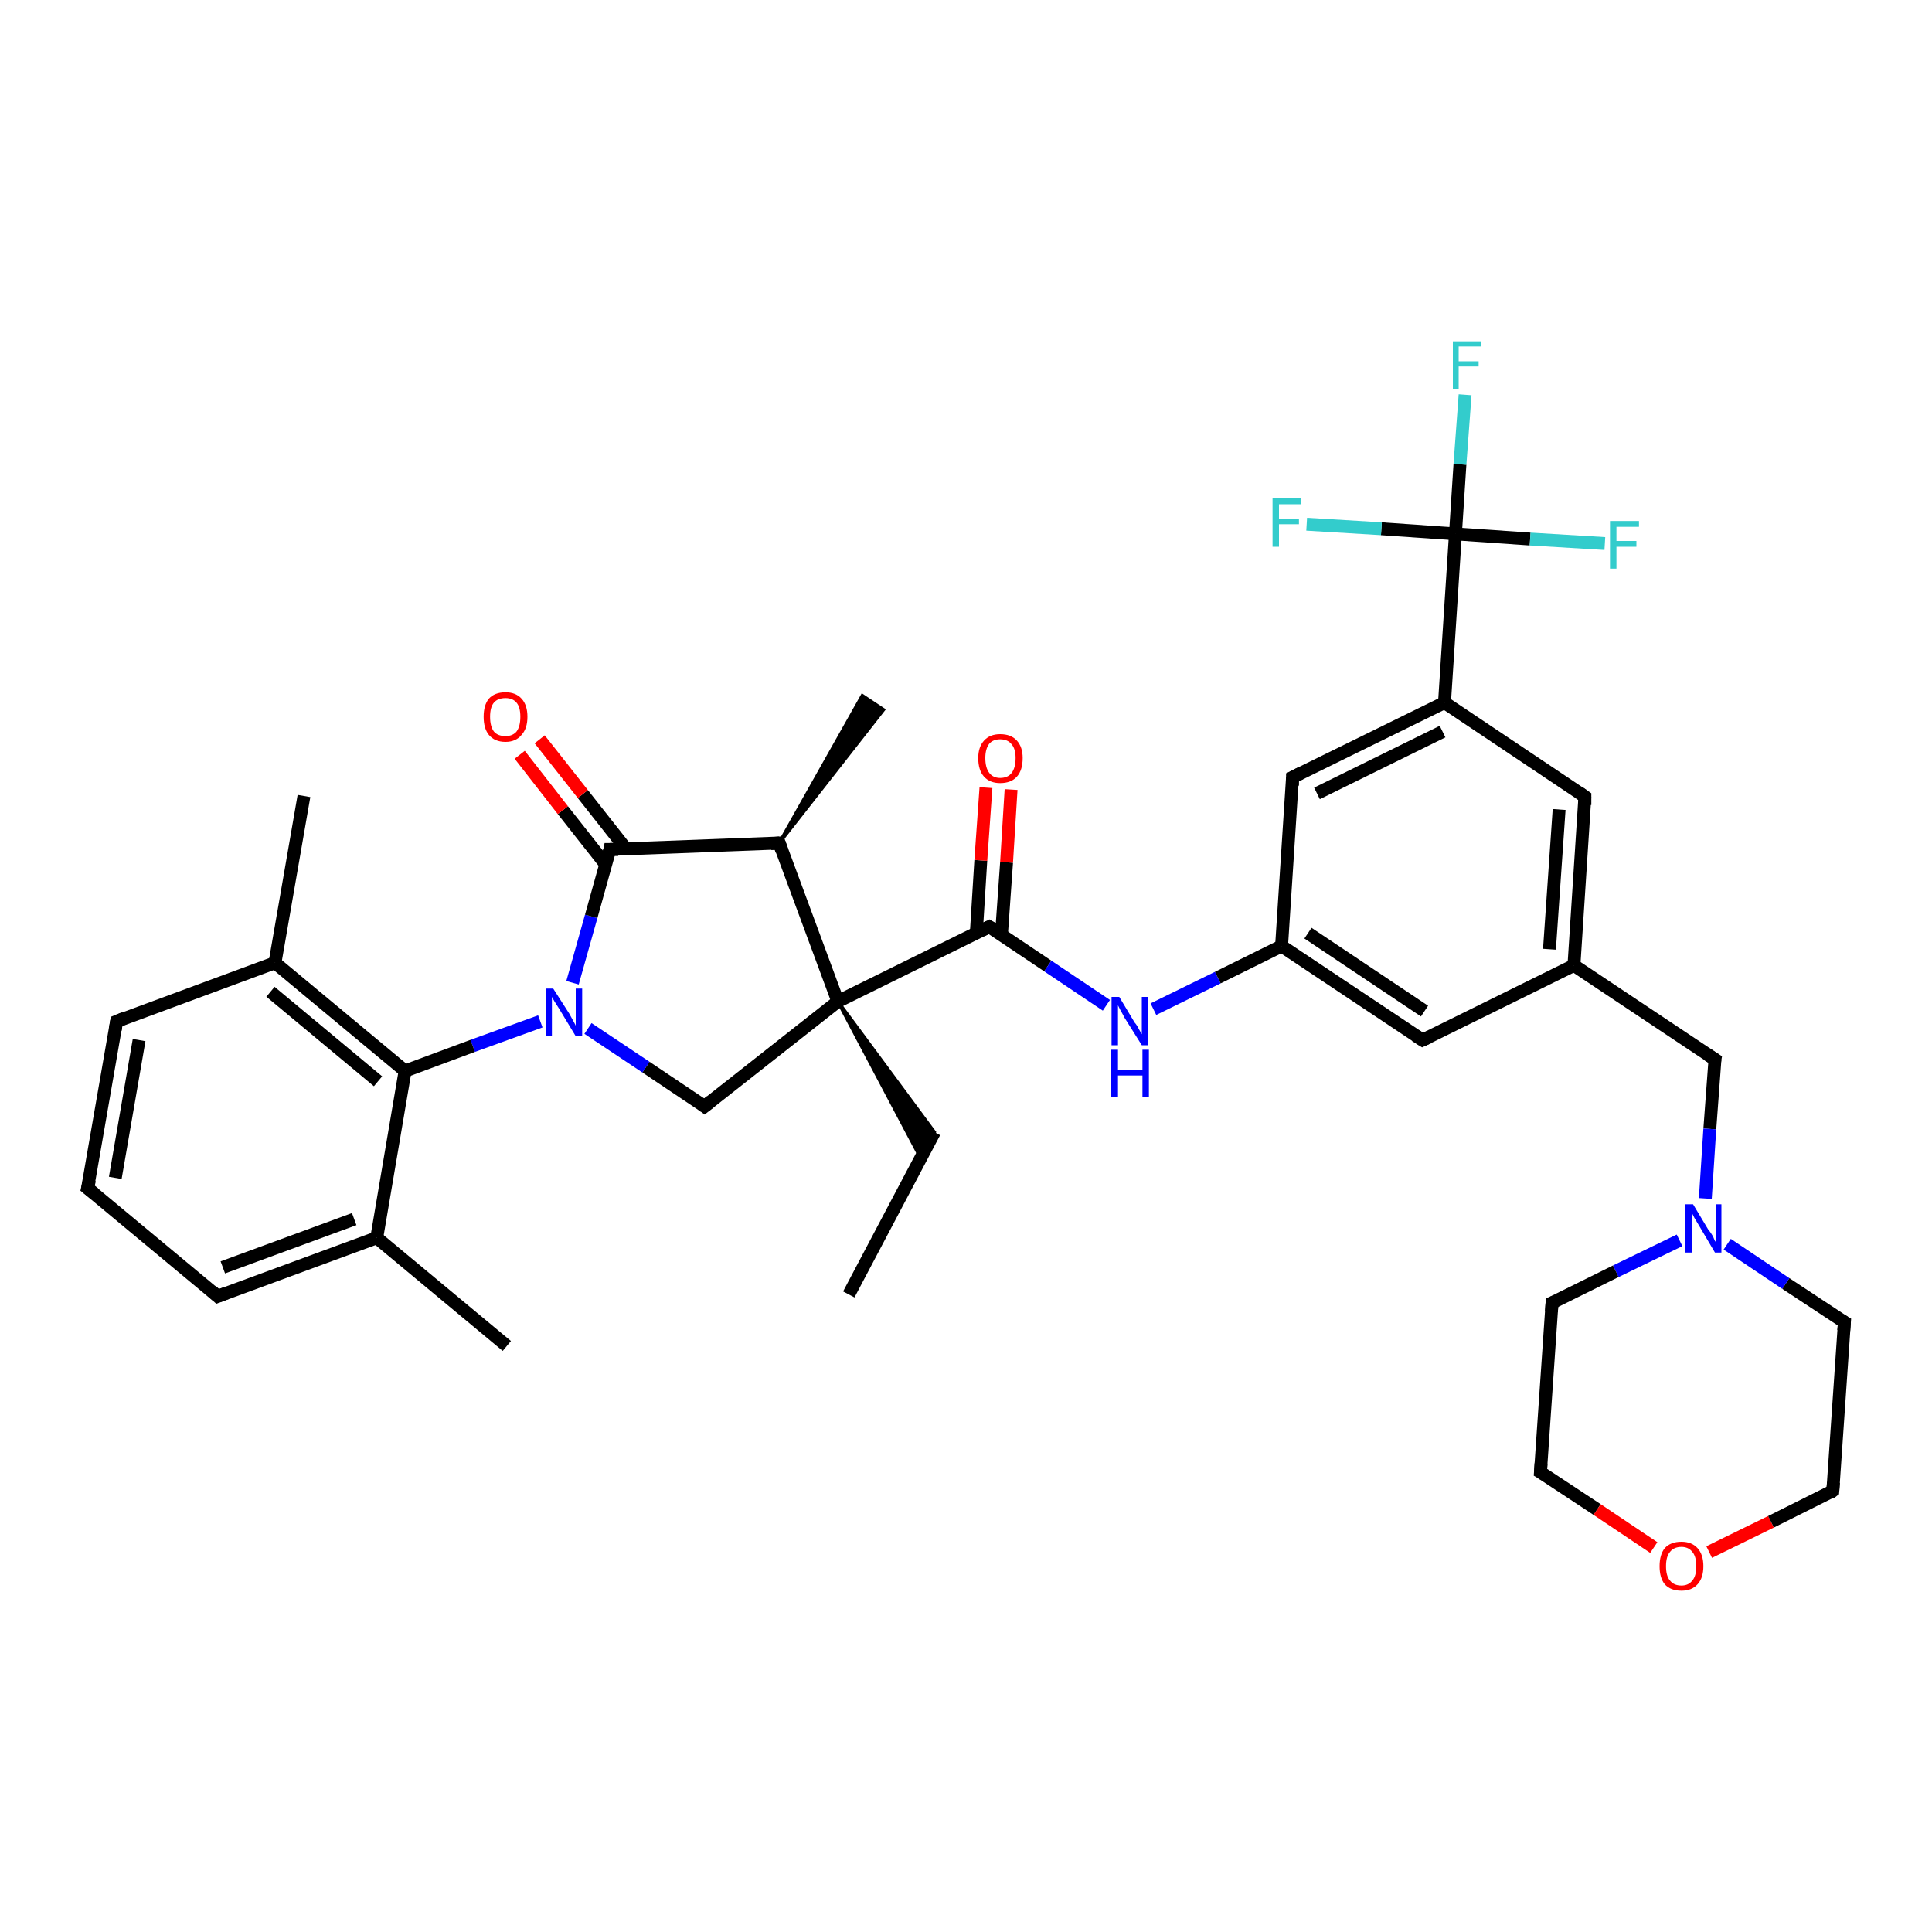 <?xml version='1.0' encoding='iso-8859-1'?>
<svg version='1.1' baseProfile='full'
              xmlns='http://www.w3.org/2000/svg'
                      xmlns:rdkit='http://www.rdkit.org/xml'
                      xmlns:xlink='http://www.w3.org/1999/xlink'
                  xml:space='preserve'
width='300px' height='300px' viewBox='0 0 300 300'>
<!-- END OF HEADER -->
<rect style='opacity:1.0;fill:#FFFFFF;stroke:none' width='300.0' height='300.0' x='0.0' y='0.0'> </rect>
<path class='bond-0 atom-0 atom-1' d='M 131.8,201.0 L 145.1,175.8' style='fill:none;fill-rule:evenodd;stroke:#000000;stroke-width:2.0px;stroke-linecap:butt;stroke-linejoin:miter;stroke-opacity:1' />
<path class='bond-1 atom-2 atom-1' d='M 130.1,155.5 L 145.1,175.8 L 143.0,179.9 Z' style='fill:#000000;fill-rule:evenodd;fill-opacity:1;stroke:#000000;stroke-width:0.5px;stroke-linecap:butt;stroke-linejoin:miter;stroke-opacity:1;' />
<path class='bond-2 atom-2 atom-3' d='M 130.1,155.5 L 153.6,143.9' style='fill:none;fill-rule:evenodd;stroke:#000000;stroke-width:2.0px;stroke-linecap:butt;stroke-linejoin:miter;stroke-opacity:1' />
<path class='bond-3 atom-3 atom-4' d='M 155.5,145.2 L 156.3,133.9' style='fill:none;fill-rule:evenodd;stroke:#000000;stroke-width:2.0px;stroke-linecap:butt;stroke-linejoin:miter;stroke-opacity:1' />
<path class='bond-3 atom-3 atom-4' d='M 156.3,133.9 L 157.0,122.6' style='fill:none;fill-rule:evenodd;stroke:#FF0000;stroke-width:2.0px;stroke-linecap:butt;stroke-linejoin:miter;stroke-opacity:1' />
<path class='bond-3 atom-3 atom-4' d='M 151.6,144.9 L 152.3,133.6' style='fill:none;fill-rule:evenodd;stroke:#000000;stroke-width:2.0px;stroke-linecap:butt;stroke-linejoin:miter;stroke-opacity:1' />
<path class='bond-3 atom-3 atom-4' d='M 152.3,133.6 L 153.1,122.3' style='fill:none;fill-rule:evenodd;stroke:#FF0000;stroke-width:2.0px;stroke-linecap:butt;stroke-linejoin:miter;stroke-opacity:1' />
<path class='bond-4 atom-3 atom-5' d='M 153.6,143.9 L 162.7,150.0' style='fill:none;fill-rule:evenodd;stroke:#000000;stroke-width:2.0px;stroke-linecap:butt;stroke-linejoin:miter;stroke-opacity:1' />
<path class='bond-4 atom-3 atom-5' d='M 162.7,150.0 L 171.8,156.1' style='fill:none;fill-rule:evenodd;stroke:#0000FF;stroke-width:2.0px;stroke-linecap:butt;stroke-linejoin:miter;stroke-opacity:1' />
<path class='bond-5 atom-5 atom-6' d='M 179.1,156.7 L 189.1,151.8' style='fill:none;fill-rule:evenodd;stroke:#0000FF;stroke-width:2.0px;stroke-linecap:butt;stroke-linejoin:miter;stroke-opacity:1' />
<path class='bond-5 atom-5 atom-6' d='M 189.1,151.8 L 199.0,146.9' style='fill:none;fill-rule:evenodd;stroke:#000000;stroke-width:2.0px;stroke-linecap:butt;stroke-linejoin:miter;stroke-opacity:1' />
<path class='bond-6 atom-6 atom-7' d='M 199.0,146.9 L 220.9,161.5' style='fill:none;fill-rule:evenodd;stroke:#000000;stroke-width:2.0px;stroke-linecap:butt;stroke-linejoin:miter;stroke-opacity:1' />
<path class='bond-6 atom-6 atom-7' d='M 203.1,144.9 L 221.2,157.0' style='fill:none;fill-rule:evenodd;stroke:#000000;stroke-width:2.0px;stroke-linecap:butt;stroke-linejoin:miter;stroke-opacity:1' />
<path class='bond-7 atom-7 atom-8' d='M 220.9,161.5 L 244.4,149.9' style='fill:none;fill-rule:evenodd;stroke:#000000;stroke-width:2.0px;stroke-linecap:butt;stroke-linejoin:miter;stroke-opacity:1' />
<path class='bond-8 atom-8 atom-9' d='M 244.4,149.9 L 266.3,164.5' style='fill:none;fill-rule:evenodd;stroke:#000000;stroke-width:2.0px;stroke-linecap:butt;stroke-linejoin:miter;stroke-opacity:1' />
<path class='bond-9 atom-9 atom-10' d='M 266.3,164.5 L 265.5,175.3' style='fill:none;fill-rule:evenodd;stroke:#000000;stroke-width:2.0px;stroke-linecap:butt;stroke-linejoin:miter;stroke-opacity:1' />
<path class='bond-9 atom-9 atom-10' d='M 265.5,175.3 L 264.8,186.1' style='fill:none;fill-rule:evenodd;stroke:#0000FF;stroke-width:2.0px;stroke-linecap:butt;stroke-linejoin:miter;stroke-opacity:1' />
<path class='bond-10 atom-10 atom-11' d='M 260.8,192.6 L 250.9,197.4' style='fill:none;fill-rule:evenodd;stroke:#0000FF;stroke-width:2.0px;stroke-linecap:butt;stroke-linejoin:miter;stroke-opacity:1' />
<path class='bond-10 atom-10 atom-11' d='M 250.9,197.4 L 241.0,202.3' style='fill:none;fill-rule:evenodd;stroke:#000000;stroke-width:2.0px;stroke-linecap:butt;stroke-linejoin:miter;stroke-opacity:1' />
<path class='bond-11 atom-11 atom-12' d='M 241.0,202.3 L 239.2,228.6' style='fill:none;fill-rule:evenodd;stroke:#000000;stroke-width:2.0px;stroke-linecap:butt;stroke-linejoin:miter;stroke-opacity:1' />
<path class='bond-12 atom-12 atom-13' d='M 239.2,228.6 L 248.0,234.4' style='fill:none;fill-rule:evenodd;stroke:#000000;stroke-width:2.0px;stroke-linecap:butt;stroke-linejoin:miter;stroke-opacity:1' />
<path class='bond-12 atom-12 atom-13' d='M 248.0,234.4 L 256.8,240.3' style='fill:none;fill-rule:evenodd;stroke:#FF0000;stroke-width:2.0px;stroke-linecap:butt;stroke-linejoin:miter;stroke-opacity:1' />
<path class='bond-13 atom-13 atom-14' d='M 265.4,241.0 L 275.0,236.3' style='fill:none;fill-rule:evenodd;stroke:#FF0000;stroke-width:2.0px;stroke-linecap:butt;stroke-linejoin:miter;stroke-opacity:1' />
<path class='bond-13 atom-13 atom-14' d='M 275.0,236.3 L 284.6,231.5' style='fill:none;fill-rule:evenodd;stroke:#000000;stroke-width:2.0px;stroke-linecap:butt;stroke-linejoin:miter;stroke-opacity:1' />
<path class='bond-14 atom-14 atom-15' d='M 284.6,231.5 L 286.4,205.3' style='fill:none;fill-rule:evenodd;stroke:#000000;stroke-width:2.0px;stroke-linecap:butt;stroke-linejoin:miter;stroke-opacity:1' />
<path class='bond-15 atom-8 atom-16' d='M 244.4,149.9 L 246.1,123.7' style='fill:none;fill-rule:evenodd;stroke:#000000;stroke-width:2.0px;stroke-linecap:butt;stroke-linejoin:miter;stroke-opacity:1' />
<path class='bond-15 atom-8 atom-16' d='M 240.6,147.4 L 242.1,125.7' style='fill:none;fill-rule:evenodd;stroke:#000000;stroke-width:2.0px;stroke-linecap:butt;stroke-linejoin:miter;stroke-opacity:1' />
<path class='bond-16 atom-16 atom-17' d='M 246.1,123.7 L 224.3,109.1' style='fill:none;fill-rule:evenodd;stroke:#000000;stroke-width:2.0px;stroke-linecap:butt;stroke-linejoin:miter;stroke-opacity:1' />
<path class='bond-17 atom-17 atom-18' d='M 224.3,109.1 L 226.0,82.9' style='fill:none;fill-rule:evenodd;stroke:#000000;stroke-width:2.0px;stroke-linecap:butt;stroke-linejoin:miter;stroke-opacity:1' />
<path class='bond-18 atom-18 atom-19' d='M 226.0,82.9 L 226.7,72.1' style='fill:none;fill-rule:evenodd;stroke:#000000;stroke-width:2.0px;stroke-linecap:butt;stroke-linejoin:miter;stroke-opacity:1' />
<path class='bond-18 atom-18 atom-19' d='M 226.7,72.1 L 227.5,61.3' style='fill:none;fill-rule:evenodd;stroke:#33CCCC;stroke-width:2.0px;stroke-linecap:butt;stroke-linejoin:miter;stroke-opacity:1' />
<path class='bond-19 atom-18 atom-20' d='M 226.0,82.9 L 237.6,83.7' style='fill:none;fill-rule:evenodd;stroke:#000000;stroke-width:2.0px;stroke-linecap:butt;stroke-linejoin:miter;stroke-opacity:1' />
<path class='bond-19 atom-18 atom-20' d='M 237.6,83.7 L 249.2,84.4' style='fill:none;fill-rule:evenodd;stroke:#33CCCC;stroke-width:2.0px;stroke-linecap:butt;stroke-linejoin:miter;stroke-opacity:1' />
<path class='bond-20 atom-18 atom-21' d='M 226.0,82.9 L 214.5,82.1' style='fill:none;fill-rule:evenodd;stroke:#000000;stroke-width:2.0px;stroke-linecap:butt;stroke-linejoin:miter;stroke-opacity:1' />
<path class='bond-20 atom-18 atom-21' d='M 214.5,82.1 L 202.9,81.4' style='fill:none;fill-rule:evenodd;stroke:#33CCCC;stroke-width:2.0px;stroke-linecap:butt;stroke-linejoin:miter;stroke-opacity:1' />
<path class='bond-21 atom-17 atom-22' d='M 224.3,109.1 L 200.7,120.7' style='fill:none;fill-rule:evenodd;stroke:#000000;stroke-width:2.0px;stroke-linecap:butt;stroke-linejoin:miter;stroke-opacity:1' />
<path class='bond-21 atom-17 atom-22' d='M 224.0,113.6 L 204.5,123.2' style='fill:none;fill-rule:evenodd;stroke:#000000;stroke-width:2.0px;stroke-linecap:butt;stroke-linejoin:miter;stroke-opacity:1' />
<path class='bond-22 atom-2 atom-23' d='M 130.1,155.5 L 109.4,171.8' style='fill:none;fill-rule:evenodd;stroke:#000000;stroke-width:2.0px;stroke-linecap:butt;stroke-linejoin:miter;stroke-opacity:1' />
<path class='bond-23 atom-23 atom-24' d='M 109.4,171.8 L 100.3,165.7' style='fill:none;fill-rule:evenodd;stroke:#000000;stroke-width:2.0px;stroke-linecap:butt;stroke-linejoin:miter;stroke-opacity:1' />
<path class='bond-23 atom-23 atom-24' d='M 100.3,165.7 L 91.3,159.7' style='fill:none;fill-rule:evenodd;stroke:#0000FF;stroke-width:2.0px;stroke-linecap:butt;stroke-linejoin:miter;stroke-opacity:1' />
<path class='bond-24 atom-24 atom-25' d='M 83.9,158.6 L 73.4,162.4' style='fill:none;fill-rule:evenodd;stroke:#0000FF;stroke-width:2.0px;stroke-linecap:butt;stroke-linejoin:miter;stroke-opacity:1' />
<path class='bond-24 atom-24 atom-25' d='M 73.4,162.4 L 62.9,166.3' style='fill:none;fill-rule:evenodd;stroke:#000000;stroke-width:2.0px;stroke-linecap:butt;stroke-linejoin:miter;stroke-opacity:1' />
<path class='bond-25 atom-25 atom-26' d='M 62.9,166.3 L 42.7,149.5' style='fill:none;fill-rule:evenodd;stroke:#000000;stroke-width:2.0px;stroke-linecap:butt;stroke-linejoin:miter;stroke-opacity:1' />
<path class='bond-25 atom-25 atom-26' d='M 58.7,167.9 L 42.0,154.0' style='fill:none;fill-rule:evenodd;stroke:#000000;stroke-width:2.0px;stroke-linecap:butt;stroke-linejoin:miter;stroke-opacity:1' />
<path class='bond-26 atom-26 atom-27' d='M 42.7,149.5 L 47.2,123.6' style='fill:none;fill-rule:evenodd;stroke:#000000;stroke-width:2.0px;stroke-linecap:butt;stroke-linejoin:miter;stroke-opacity:1' />
<path class='bond-27 atom-26 atom-28' d='M 42.7,149.5 L 18.1,158.6' style='fill:none;fill-rule:evenodd;stroke:#000000;stroke-width:2.0px;stroke-linecap:butt;stroke-linejoin:miter;stroke-opacity:1' />
<path class='bond-28 atom-28 atom-29' d='M 18.1,158.6 L 13.6,184.5' style='fill:none;fill-rule:evenodd;stroke:#000000;stroke-width:2.0px;stroke-linecap:butt;stroke-linejoin:miter;stroke-opacity:1' />
<path class='bond-28 atom-28 atom-29' d='M 21.6,161.5 L 17.9,182.9' style='fill:none;fill-rule:evenodd;stroke:#000000;stroke-width:2.0px;stroke-linecap:butt;stroke-linejoin:miter;stroke-opacity:1' />
<path class='bond-29 atom-29 atom-30' d='M 13.6,184.5 L 33.8,201.3' style='fill:none;fill-rule:evenodd;stroke:#000000;stroke-width:2.0px;stroke-linecap:butt;stroke-linejoin:miter;stroke-opacity:1' />
<path class='bond-30 atom-30 atom-31' d='M 33.8,201.3 L 58.5,192.2' style='fill:none;fill-rule:evenodd;stroke:#000000;stroke-width:2.0px;stroke-linecap:butt;stroke-linejoin:miter;stroke-opacity:1' />
<path class='bond-30 atom-30 atom-31' d='M 34.6,196.8 L 55.0,189.3' style='fill:none;fill-rule:evenodd;stroke:#000000;stroke-width:2.0px;stroke-linecap:butt;stroke-linejoin:miter;stroke-opacity:1' />
<path class='bond-31 atom-31 atom-32' d='M 58.5,192.2 L 78.7,209.0' style='fill:none;fill-rule:evenodd;stroke:#000000;stroke-width:2.0px;stroke-linecap:butt;stroke-linejoin:miter;stroke-opacity:1' />
<path class='bond-32 atom-24 atom-33' d='M 88.9,152.6 L 91.8,142.3' style='fill:none;fill-rule:evenodd;stroke:#0000FF;stroke-width:2.0px;stroke-linecap:butt;stroke-linejoin:miter;stroke-opacity:1' />
<path class='bond-32 atom-24 atom-33' d='M 91.8,142.3 L 94.7,131.9' style='fill:none;fill-rule:evenodd;stroke:#000000;stroke-width:2.0px;stroke-linecap:butt;stroke-linejoin:miter;stroke-opacity:1' />
<path class='bond-33 atom-33 atom-34' d='M 97.2,131.8 L 90.5,123.3' style='fill:none;fill-rule:evenodd;stroke:#000000;stroke-width:2.0px;stroke-linecap:butt;stroke-linejoin:miter;stroke-opacity:1' />
<path class='bond-33 atom-33 atom-34' d='M 90.5,123.3 L 83.8,114.8' style='fill:none;fill-rule:evenodd;stroke:#FF0000;stroke-width:2.0px;stroke-linecap:butt;stroke-linejoin:miter;stroke-opacity:1' />
<path class='bond-33 atom-33 atom-34' d='M 94.1,134.3 L 87.4,125.8' style='fill:none;fill-rule:evenodd;stroke:#000000;stroke-width:2.0px;stroke-linecap:butt;stroke-linejoin:miter;stroke-opacity:1' />
<path class='bond-33 atom-33 atom-34' d='M 87.4,125.8 L 80.7,117.2' style='fill:none;fill-rule:evenodd;stroke:#FF0000;stroke-width:2.0px;stroke-linecap:butt;stroke-linejoin:miter;stroke-opacity:1' />
<path class='bond-34 atom-33 atom-35' d='M 94.7,131.9 L 121.0,130.9' style='fill:none;fill-rule:evenodd;stroke:#000000;stroke-width:2.0px;stroke-linecap:butt;stroke-linejoin:miter;stroke-opacity:1' />
<path class='bond-35 atom-35 atom-36' d='M 121.0,130.9 L 133.9,108.0 L 137.2,110.2 Z' style='fill:#000000;fill-rule:evenodd;fill-opacity:1;stroke:#000000;stroke-width:0.5px;stroke-linecap:butt;stroke-linejoin:miter;stroke-opacity:1;' />
<path class='bond-36 atom-35 atom-2' d='M 121.0,130.9 L 130.1,155.5' style='fill:none;fill-rule:evenodd;stroke:#000000;stroke-width:2.0px;stroke-linecap:butt;stroke-linejoin:miter;stroke-opacity:1' />
<path class='bond-37 atom-22 atom-6' d='M 200.7,120.7 L 199.0,146.9' style='fill:none;fill-rule:evenodd;stroke:#000000;stroke-width:2.0px;stroke-linecap:butt;stroke-linejoin:miter;stroke-opacity:1' />
<path class='bond-38 atom-31 atom-25' d='M 58.5,192.2 L 62.9,166.3' style='fill:none;fill-rule:evenodd;stroke:#000000;stroke-width:2.0px;stroke-linecap:butt;stroke-linejoin:miter;stroke-opacity:1' />
<path class='bond-39 atom-15 atom-10' d='M 286.4,205.3 L 277.3,199.3' style='fill:none;fill-rule:evenodd;stroke:#000000;stroke-width:2.0px;stroke-linecap:butt;stroke-linejoin:miter;stroke-opacity:1' />
<path class='bond-39 atom-15 atom-10' d='M 277.3,199.3 L 268.2,193.2' style='fill:none;fill-rule:evenodd;stroke:#0000FF;stroke-width:2.0px;stroke-linecap:butt;stroke-linejoin:miter;stroke-opacity:1' />
<path d='M 152.4,144.5 L 153.6,143.9 L 154.1,144.2' style='fill:none;stroke:#000000;stroke-width:2.0px;stroke-linecap:butt;stroke-linejoin:miter;stroke-opacity:1;' />
<path d='M 219.8,160.8 L 220.9,161.5 L 222.0,161.0' style='fill:none;stroke:#000000;stroke-width:2.0px;stroke-linecap:butt;stroke-linejoin:miter;stroke-opacity:1;' />
<path d='M 265.2,163.8 L 266.3,164.5 L 266.2,165.1' style='fill:none;stroke:#000000;stroke-width:2.0px;stroke-linecap:butt;stroke-linejoin:miter;stroke-opacity:1;' />
<path d='M 241.5,202.1 L 241.0,202.3 L 240.9,203.7' style='fill:none;stroke:#000000;stroke-width:2.0px;stroke-linecap:butt;stroke-linejoin:miter;stroke-opacity:1;' />
<path d='M 239.3,227.2 L 239.2,228.6 L 239.7,228.9' style='fill:none;stroke:#000000;stroke-width:2.0px;stroke-linecap:butt;stroke-linejoin:miter;stroke-opacity:1;' />
<path d='M 284.2,231.8 L 284.6,231.5 L 284.7,230.2' style='fill:none;stroke:#000000;stroke-width:2.0px;stroke-linecap:butt;stroke-linejoin:miter;stroke-opacity:1;' />
<path d='M 286.3,206.6 L 286.4,205.3 L 285.9,205.0' style='fill:none;stroke:#000000;stroke-width:2.0px;stroke-linecap:butt;stroke-linejoin:miter;stroke-opacity:1;' />
<path d='M 246.1,125.0 L 246.1,123.7 L 245.1,123.0' style='fill:none;stroke:#000000;stroke-width:2.0px;stroke-linecap:butt;stroke-linejoin:miter;stroke-opacity:1;' />
<path d='M 201.9,120.1 L 200.7,120.7 L 200.7,122.0' style='fill:none;stroke:#000000;stroke-width:2.0px;stroke-linecap:butt;stroke-linejoin:miter;stroke-opacity:1;' />
<path d='M 110.4,171.0 L 109.4,171.8 L 109.0,171.5' style='fill:none;stroke:#000000;stroke-width:2.0px;stroke-linecap:butt;stroke-linejoin:miter;stroke-opacity:1;' />
<path d='M 19.3,158.1 L 18.1,158.6 L 17.9,159.9' style='fill:none;stroke:#000000;stroke-width:2.0px;stroke-linecap:butt;stroke-linejoin:miter;stroke-opacity:1;' />
<path d='M 13.9,183.2 L 13.6,184.5 L 14.6,185.3' style='fill:none;stroke:#000000;stroke-width:2.0px;stroke-linecap:butt;stroke-linejoin:miter;stroke-opacity:1;' />
<path d='M 32.8,200.4 L 33.8,201.3 L 35.1,200.8' style='fill:none;stroke:#000000;stroke-width:2.0px;stroke-linecap:butt;stroke-linejoin:miter;stroke-opacity:1;' />
<path d='M 94.6,132.4 L 94.7,131.9 L 96.0,131.9' style='fill:none;stroke:#000000;stroke-width:2.0px;stroke-linecap:butt;stroke-linejoin:miter;stroke-opacity:1;' />
<path d='M 119.7,131.0 L 121.0,130.9 L 121.4,132.1' style='fill:none;stroke:#000000;stroke-width:2.0px;stroke-linecap:butt;stroke-linejoin:miter;stroke-opacity:1;' />
<path class='atom-4' d='M 151.9 117.7
Q 151.9 116.0, 152.8 115.0
Q 153.7 114.0, 155.3 114.0
Q 157.0 114.0, 157.9 115.0
Q 158.8 116.0, 158.8 117.7
Q 158.8 119.6, 157.9 120.6
Q 157.0 121.6, 155.3 121.6
Q 153.7 121.6, 152.8 120.6
Q 151.9 119.6, 151.9 117.7
M 155.3 120.8
Q 156.5 120.8, 157.1 120.0
Q 157.7 119.2, 157.7 117.7
Q 157.7 116.3, 157.1 115.6
Q 156.5 114.8, 155.3 114.8
Q 154.2 114.8, 153.6 115.5
Q 153.0 116.3, 153.0 117.7
Q 153.0 119.2, 153.6 120.0
Q 154.2 120.8, 155.3 120.8
' fill='#FF0000'/>
<path class='atom-5' d='M 173.8 154.8
L 176.2 158.8
Q 176.5 159.1, 176.9 159.9
Q 177.3 160.6, 177.3 160.6
L 177.3 154.8
L 178.3 154.8
L 178.3 162.3
L 177.3 162.3
L 174.6 158.0
Q 174.3 157.4, 174.0 156.9
Q 173.7 156.3, 173.6 156.1
L 173.6 162.3
L 172.6 162.3
L 172.6 154.8
L 173.8 154.8
' fill='#0000FF'/>
<path class='atom-5' d='M 172.5 163.0
L 173.6 163.0
L 173.6 166.2
L 177.4 166.2
L 177.4 163.0
L 178.4 163.0
L 178.4 170.4
L 177.4 170.4
L 177.4 167.0
L 173.6 167.0
L 173.6 170.4
L 172.5 170.4
L 172.5 163.0
' fill='#0000FF'/>
<path class='atom-10' d='M 262.9 187.0
L 265.3 191.0
Q 265.6 191.3, 266.0 192.0
Q 266.3 192.8, 266.4 192.8
L 266.4 187.0
L 267.3 187.0
L 267.3 194.5
L 266.3 194.5
L 263.7 190.1
Q 263.4 189.6, 263.1 189.1
Q 262.8 188.5, 262.7 188.3
L 262.7 194.5
L 261.7 194.5
L 261.7 187.0
L 262.9 187.0
' fill='#0000FF'/>
<path class='atom-13' d='M 257.7 243.2
Q 257.7 241.4, 258.5 240.4
Q 259.4 239.4, 261.1 239.4
Q 262.7 239.4, 263.6 240.4
Q 264.5 241.4, 264.5 243.2
Q 264.5 245.0, 263.6 246.0
Q 262.7 247.0, 261.1 247.0
Q 259.4 247.0, 258.5 246.0
Q 257.7 245.0, 257.7 243.2
M 261.1 246.2
Q 262.2 246.2, 262.8 245.4
Q 263.4 244.7, 263.4 243.2
Q 263.4 241.7, 262.8 241.0
Q 262.2 240.2, 261.1 240.2
Q 259.9 240.2, 259.3 241.0
Q 258.7 241.7, 258.7 243.2
Q 258.7 244.7, 259.3 245.4
Q 259.9 246.2, 261.1 246.2
' fill='#FF0000'/>
<path class='atom-19' d='M 225.6 53.0
L 230.0 53.0
L 230.0 53.8
L 226.5 53.8
L 226.5 56.1
L 229.6 56.1
L 229.6 56.9
L 226.5 56.9
L 226.5 60.4
L 225.6 60.4
L 225.6 53.0
' fill='#33CCCC'/>
<path class='atom-20' d='M 250.0 80.9
L 254.5 80.9
L 254.5 81.8
L 251.0 81.8
L 251.0 84.0
L 254.1 84.0
L 254.1 84.9
L 251.0 84.9
L 251.0 88.3
L 250.0 88.3
L 250.0 80.9
' fill='#33CCCC'/>
<path class='atom-21' d='M 197.6 77.4
L 202.0 77.4
L 202.0 78.3
L 198.6 78.3
L 198.6 80.6
L 201.7 80.6
L 201.7 81.4
L 198.6 81.4
L 198.6 84.9
L 197.6 84.9
L 197.6 77.4
' fill='#33CCCC'/>
<path class='atom-24' d='M 85.9 153.5
L 88.4 157.4
Q 88.6 157.8, 89.0 158.5
Q 89.4 159.2, 89.4 159.3
L 89.4 153.5
L 90.4 153.5
L 90.4 160.9
L 89.4 160.9
L 86.8 156.6
Q 86.5 156.1, 86.1 155.5
Q 85.8 155.0, 85.7 154.8
L 85.7 160.9
L 84.8 160.9
L 84.8 153.5
L 85.9 153.5
' fill='#0000FF'/>
<path class='atom-34' d='M 75.1 111.3
Q 75.1 109.5, 75.9 108.5
Q 76.8 107.5, 78.5 107.5
Q 80.1 107.5, 81.0 108.5
Q 81.9 109.5, 81.9 111.3
Q 81.9 113.1, 81.0 114.1
Q 80.1 115.2, 78.5 115.2
Q 76.8 115.2, 75.9 114.1
Q 75.1 113.1, 75.1 111.3
M 78.5 114.3
Q 79.6 114.3, 80.2 113.6
Q 80.8 112.8, 80.8 111.3
Q 80.8 109.8, 80.2 109.1
Q 79.6 108.4, 78.5 108.4
Q 77.3 108.4, 76.7 109.1
Q 76.1 109.8, 76.1 111.3
Q 76.1 112.8, 76.7 113.6
Q 77.3 114.3, 78.5 114.3
' fill='#FF0000'/>
</svg>
